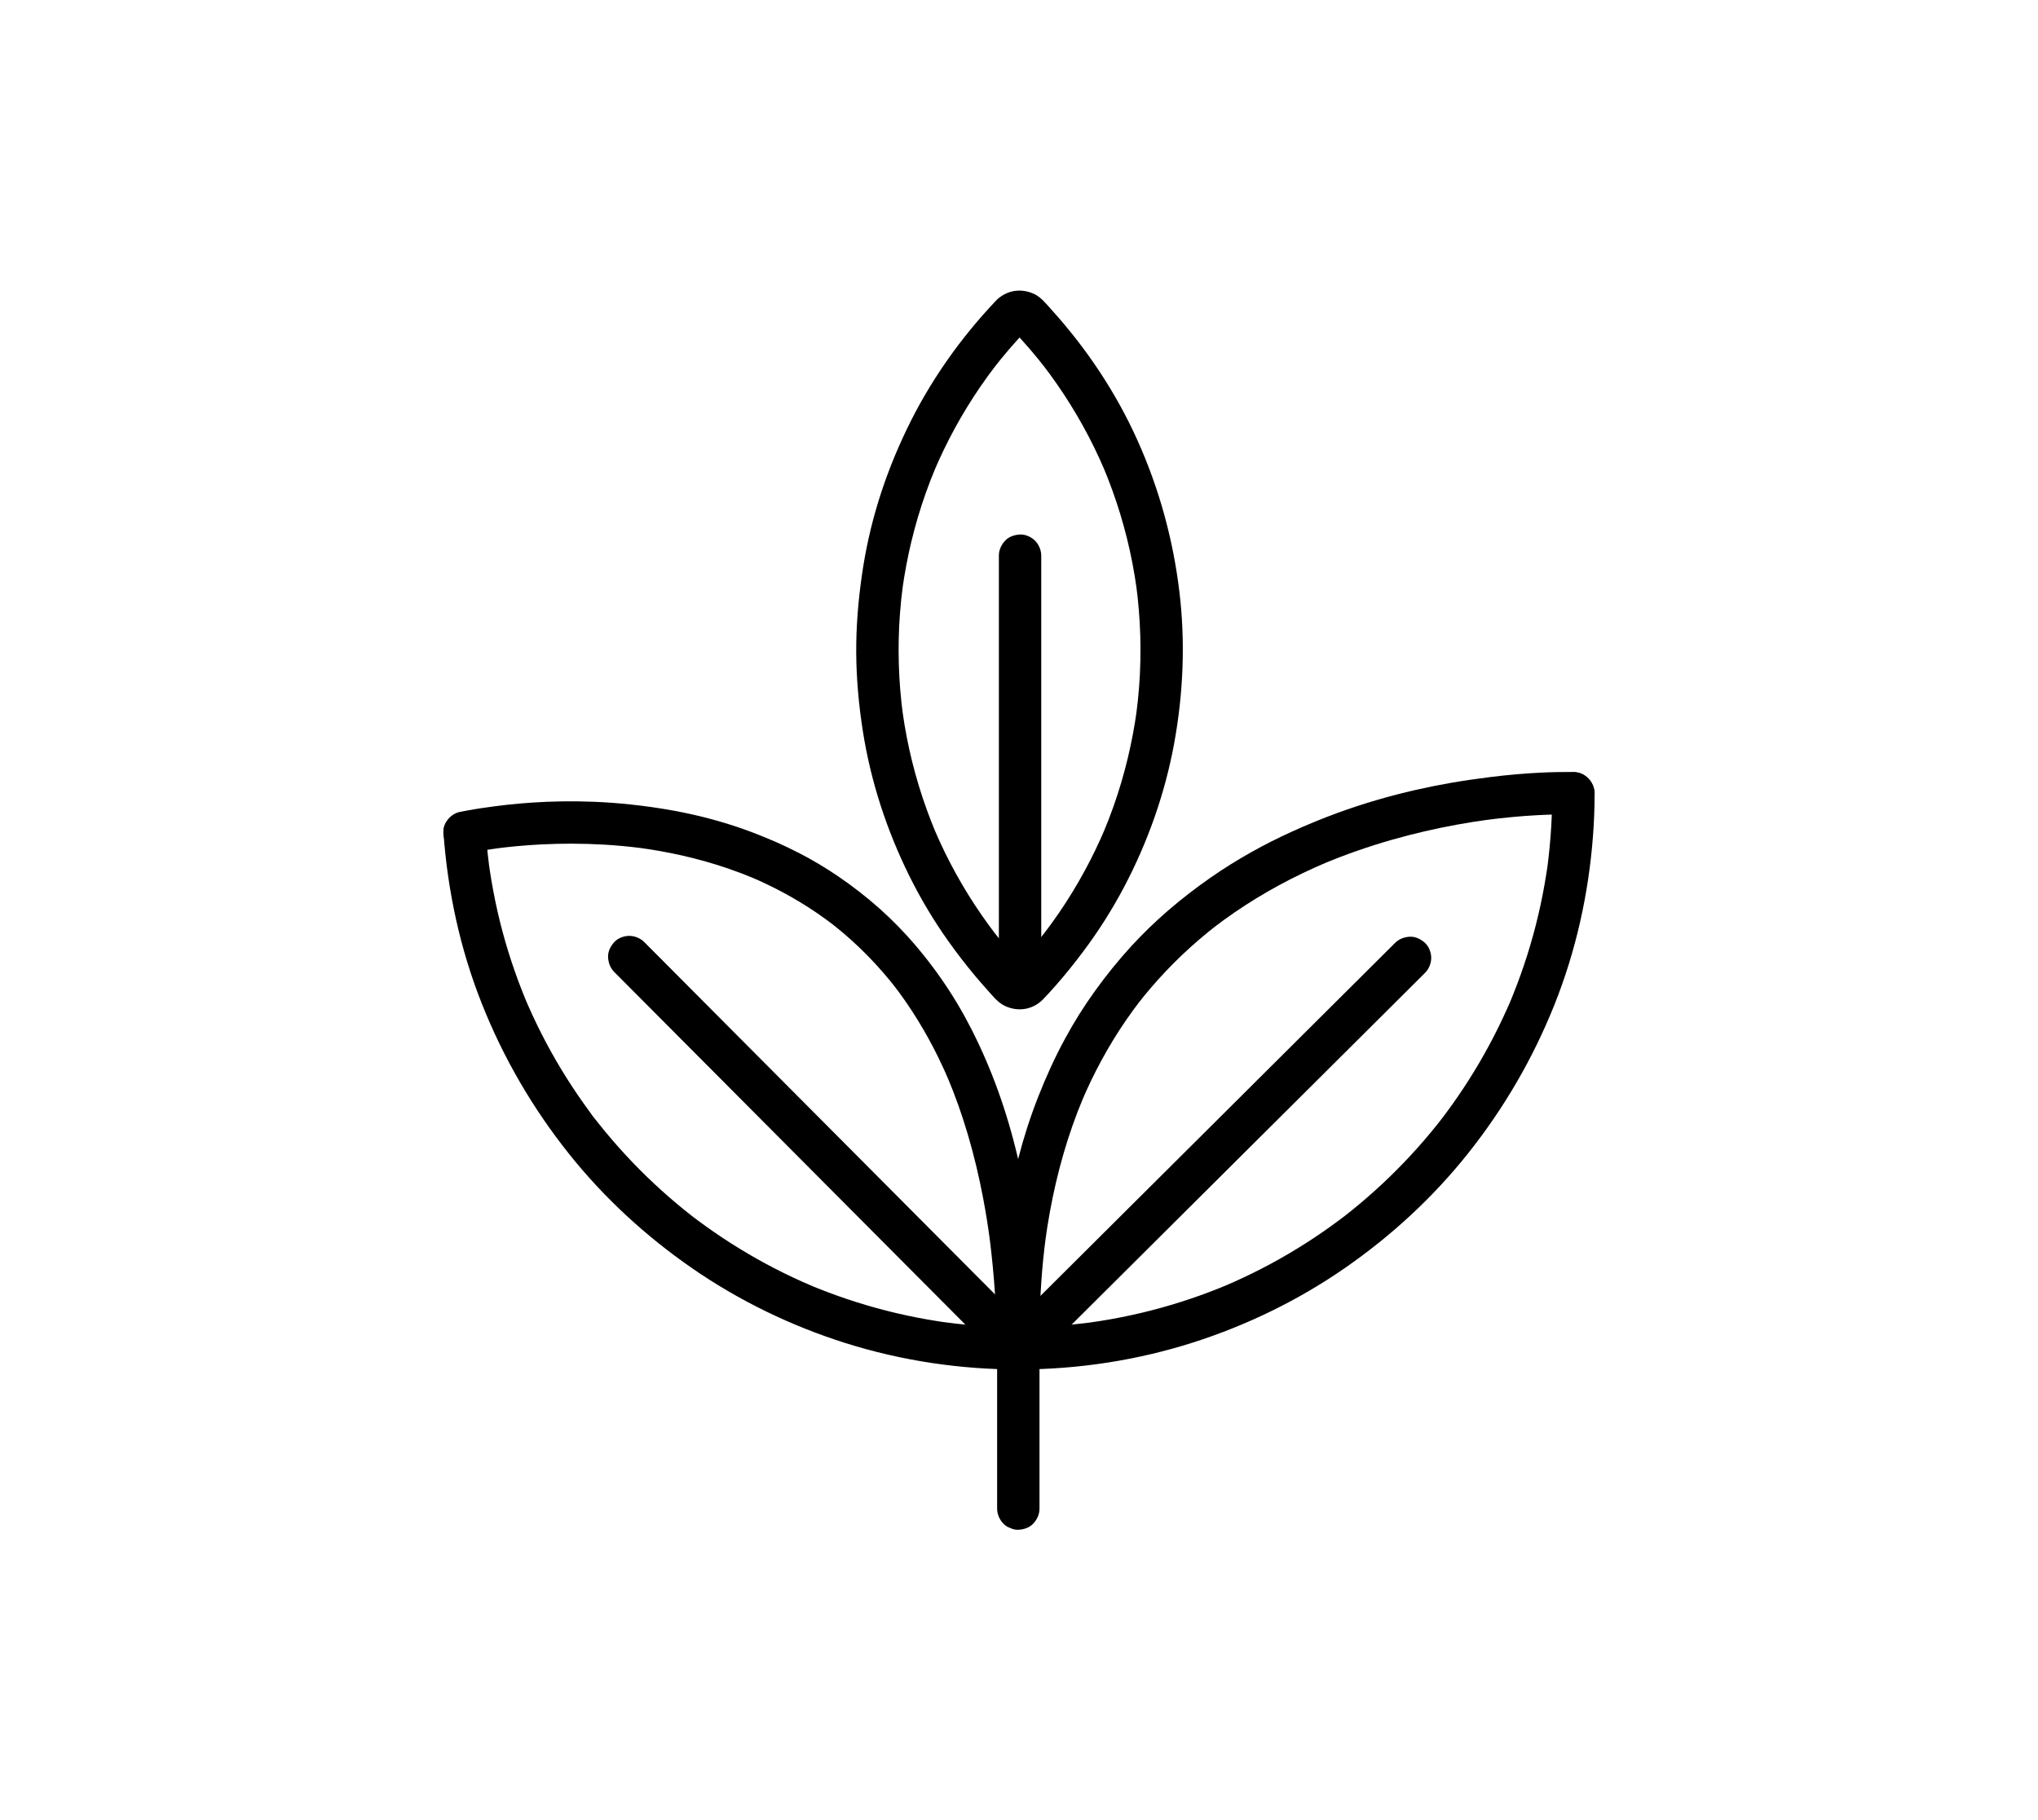 <?xml version="1.0" encoding="UTF-8"?>
<svg id="Icon_text" data-name="Icon text" xmlns="http://www.w3.org/2000/svg" viewBox="0 0 1875.87 1675.64">
  <g>
    <path d="M917.4,276.12c-33.47,35.1-61.8,75.37-82.79,119.12s-34.53,87.44-41.23,133.94c-3.42,23.79-5.41,47.71-5.27,71.76.14,24.17,2.36,48.26,6.1,72.14,7.27,46.41,22.04,91.47,42.9,133.54,10.34,20.85,22.31,40.88,35.79,59.85,7.69,10.82,15.81,21.36,24.32,31.55,3.71,4.45,7.51,8.83,11.4,13.13,4.78,5.3,9.75,11.82,16.3,14.91,12.13,5.72,25.77,3.59,35.21-6.12,4.06-4.18,7.96-8.53,11.81-12.9,8.91-10.12,17.33-20.67,25.41-31.47,13.91-18.57,26.36-38.23,37.2-58.74,21.94-41.53,37.81-86.45,46.25-132.67,8.4-46,10.36-93.06,4.76-139.52-5.83-48.39-18.66-94.96-38.65-139.43-19.78-43.98-46.89-84.59-79.25-120.3-4.6-5.08-9.38-11.27-15.68-14.23-11.89-5.57-25-3.72-34.57,5.45-7.38,7.07-7.65,20.56,0,27.58,7.92,7.27,19.71,7.55,27.58,0,.41-.43.85-.82,1.33-1.17l-3.95,3.05c.74-.49,1.43-.88,2.24-1.24l-4.66,1.97c.82-.28,1.58-.48,2.43-.62l-5.18.7c.86-.07,1.64-.07,2.5,0l-5.18-.7c.86.14,1.61.33,2.43.62l-4.66-1.97c.81.36,1.5.74,2.24,1.24l-3.95-3.05c3.28,2.63,6.05,6.16,8.87,9.26,2.67,2.94,5.31,5.91,7.91,8.92,5.35,6.2,10.52,12.55,15.53,19.03l-3.05-3.95c18.22,23.67,34.09,49.13,47.23,75.96,3.67,7.49,7.11,15.08,10.36,22.76l-1.97-4.66c11.9,28.32,20.9,57.82,26.76,87.98,1.65,8.48,3.04,17,4.21,25.56l-.7-5.18c4.16,31.04,5.13,62.48,2.79,93.71-.67,8.89-1.6,17.75-2.79,26.58l.7-5.18c-4.13,30.34-11.31,60.24-21.52,89.11-2.91,8.23-6.07,16.38-9.46,24.43l1.97-4.66c-11.54,27.32-25.77,53.47-42.5,77.95-4.83,7.07-9.87,13.99-15.09,20.77l3.05-3.95c-5.01,6.48-10.18,12.83-15.53,19.03-2.6,3.01-5.23,5.98-7.91,8.92-2.83,3.11-5.6,6.63-8.87,9.26l3.95-3.05c-.74.49-1.43.88-2.24,1.24l4.66-1.97c-.82.28-1.58.48-2.43.62l5.18-.7c-.86.07-1.64.07-2.5,0l5.18.7c-.86-.14-1.61-.33-2.43-.62l4.66,1.97c-.81-.36-1.5-.74-2.24-1.24l3.95,3.05c-3.28-2.63-6.05-6.16-8.87-9.26-2.67-2.94-5.31-5.91-7.91-8.92-5.35-6.2-10.52-12.55-15.53-19.03l3.05,3.95c-18.22-23.67-34.09-49.13-47.23-75.96-3.67-7.49-7.11-15.08-10.36-22.76l1.97,4.66c-11.9-28.32-20.9-57.82-26.76-87.98-1.65-8.48-3.04-17-4.21-25.56l.7,5.18c-4.16-31.04-5.13-62.48-2.79-93.71.67-8.89,1.6-17.75,2.79-26.58l-.7,5.18c4.13-30.34,11.31-60.24,21.52-89.11,2.91-8.23,6.07-16.38,9.46-24.43l-1.97,4.66c11.54-27.32,25.77-53.47,42.5-77.95,4.83-7.07,9.87-13.99,15.09-20.77l-3.05,3.95c9.7-12.55,20.04-24.57,30.98-36.05,7.04-7.39,7.89-20.34,0-27.58-7.63-7.01-20.06-7.89-27.58,0Z"/>
    <path d="M958.41,891.18v-364.19c0-4.92.03-9.84,0-14.76,0-.22,0-.43,0-.65,0-5-2.18-10.25-5.71-13.79s-8.93-5.93-13.79-5.71-10.27,1.88-13.79,5.71-5.71,8.51-5.71,13.79v364.19c0,4.92-.03,9.84,0,14.76,0,.22,0,.43,0,.65,0,5,2.18,10.25,5.71,13.79s8.93,5.93,13.79,5.71,10.27-1.88,13.79-5.71,5.71-8.51,5.71-13.79h0Z"/>
  </g>
  <g>
    <path d="M1428.73,730.32c-.02,13.11-.49,26.22-1.49,39.29-.5,6.58-1.13,13.14-1.88,19.7-.19,1.63-.38,3.26-.59,4.89-.28,2.26-.38,3.71-.03.39-.37,3.47-.98,6.94-1.52,10.39-3.93,25.05-9.73,49.79-17.36,73.97-3.76,11.93-7.96,23.71-12.59,35.33-.59,1.47-1.18,2.94-1.78,4.41-.46,1.12-2.29,5.87-.38.98-1.15,2.94-2.5,5.82-3.78,8.7-2.57,5.77-5.25,11.48-8.03,17.15-10.88,22.14-23.37,43.48-37.33,63.81-3.54,5.16-7.17,10.25-10.9,15.27-.8,1.08-1.6,2.15-2.41,3.22-.55.72-3.36,4.48-1.72,2.28,1.74-2.34-1.39,1.78-1.76,2.25-.97,1.23-1.94,2.45-2.91,3.67-7.81,9.74-15.98,19.19-24.47,28.33-16.69,17.95-34.66,34.7-53.74,50.09-2.26,1.82-4.54,3.61-6.82,5.4-2.71,2.13,2.73-2.06-.83.62-1.43,1.07-2.85,2.15-4.28,3.22-4.84,3.6-9.74,7.11-14.7,10.54-10.31,7.12-20.89,13.86-31.69,20.21s-21.54,12.12-32.62,17.58c-5.46,2.69-10.97,5.29-16.52,7.78-2.89,1.3-5.79,2.56-8.69,3.81-3.43,1.48,3.11-1.27-.35.14-1.68.68-3.35,1.38-5.03,2.05-23.3,9.36-47.29,16.99-71.71,22.8-12.62,3-25.35,5.52-38.16,7.55-3,.47-6,.92-9,1.34-4.63.65,2.52-.3-1.08.14-1.63.2-3.26.41-4.89.6-6.55.77-13.11,1.42-19.68,1.93-26.48,2.09-53.12,2.13-79.61.14-6.4-.48-12.79-1.08-19.16-1.8-3.04-.34-6.1-.91-9.15-1.12,5.3.37.17.01-1.12-.17-1.86-.27-3.72-.55-5.58-.84-12.7-1.97-25.32-4.43-37.84-7.36-24.66-5.77-48.89-13.4-72.41-22.79-1.48-.59-2.97-1.19-4.44-1.8-1.81-.74-4.53-2.1-1.03-.41-2.86-1.38-5.87-2.52-8.77-3.82-5.81-2.6-11.57-5.3-17.28-8.12-11.17-5.51-22.15-11.42-32.89-17.73s-21.17-12.96-31.39-20.01c-5.19-3.58-10.31-7.26-15.37-11.03-1.08-.81-2.16-1.62-3.24-2.43-.69-.52-1.49-1.05-2.15-1.64.02.02,2.98,2.34,1.28.99-2.64-2.1-5.31-4.17-7.93-6.29-19.21-15.55-37.3-32.48-54.08-50.63-8.39-9.08-16.46-18.46-24.17-28.12-.98-1.23-1.96-2.46-2.93-3.7-1.33-1.7-2.37-2.69-.26-.32-2.22-2.49-4.11-5.42-6.08-8.1-3.6-4.9-7.12-9.86-10.55-14.88-14.15-20.73-26.78-42.51-37.73-65.1-2.78-5.73-5.45-11.51-8.01-17.35-.55-1.25-1.09-2.51-1.63-3.76-1.79-4.16.9,2.22-.43-1.01-1.22-2.96-2.42-5.92-3.59-8.89-4.7-11.96-8.95-24.09-12.73-36.37-7.53-24.46-13.2-49.49-16.96-74.8-.24-1.63-.47-3.26-.7-4.9-.33-2.25.22,1.65.22,1.68-.05-.7-.18-1.41-.27-2.11-.39-3.05-.75-6.1-1.08-9.16-.72-6.62-1.31-13.25-1.78-19.9-.72-10.15-8.45-19.99-19.5-19.5-9.94.45-20.28,8.6-19.5,19.5,3.84,53.81,15.31,107.01,35.21,157.2s46.75,96.38,80.33,138.52c32.31,40.55,70.8,75.9,113.42,105.39,43.21,29.9,91.19,53.12,141.3,68.91,51.66,16.28,106.2,24.38,160.35,24.23s108.15-8.46,159.51-24.87c49.63-15.87,97.13-39.01,139.94-68.74,42.41-29.45,80.72-64.69,112.88-105.11,33.15-41.65,59.75-87.33,79.54-136.75,19.88-49.66,31.56-102.35,35.61-155.67.99-13.07,1.47-26.18,1.49-39.29.01-10.2-8.98-19.97-19.5-19.5s-19.48,8.57-19.5,19.5h0Z"/>
    <path d="M956.8,1388.83v-121.21c0-5.6.05-11.19,0-16.79,0-.08,0-.16,0-.24,0-5-2.18-10.25-5.71-13.79-1.77-1.9-3.86-3.25-6.28-4.03-2.32-1.22-4.83-1.78-7.51-1.68-5.04.23-10.27,1.88-13.79,5.71s-5.71,8.51-5.71,13.79v121.21c0,5.6-.05,11.19,0,16.79,0,.08,0,.16,0,.24,0,5,2.18,10.25,5.71,13.79,1.77,1.9,3.86,3.25,6.28,4.03,2.32,1.22,4.83,1.78,7.51,1.68,5.04-.23,10.27-1.88,13.79-5.71s5.71-8.51,5.71-13.79h0Z"/>
    <path d="M951.1,1254.59c.83-.83,1.67-1.66,2.5-2.49l7.12-7.09,11.31-11.26,14.96-14.9c6.01-5.98,12.01-11.96,18.02-17.94,6.92-6.88,13.83-13.77,20.75-20.65,7.63-7.6,15.26-15.19,22.89-22.79,8.18-8.14,16.35-16.28,24.53-24.42s17.02-16.94,25.53-25.42c8.76-8.72,17.52-17.44,26.28-26.16s17.6-17.52,26.4-26.28c8.63-8.59,17.26-17.19,25.9-25.78s16.76-16.68,25.14-25.02c7.91-7.88,15.83-15.76,23.74-23.64l21.75-21.65c6.49-6.46,12.97-12.91,19.46-19.37l16.55-16.47,13.08-13.02,9.24-9.2,4.82-4.8c.2-.2.4-.39.59-.59,3.54-3.52,5.71-8.8,5.71-13.79s-2.12-10.5-5.71-13.79-8.6-5.94-13.79-5.71-10.04,1.98-13.79,5.71c-.83.83-1.67,1.66-2.5,2.49l-7.12,7.09c-3.77,3.75-7.54,7.5-11.31,11.26-4.99,4.97-9.98,9.93-14.96,14.9l-18.02,17.94c-6.92,6.88-13.83,13.77-20.75,20.65-7.63,7.6-15.26,15.19-22.89,22.79l-24.53,24.42c-8.51,8.47-17.02,16.94-25.53,25.42s-17.52,17.44-26.28,26.16-17.6,17.52-26.4,26.28-17.26,17.19-25.9,25.78-16.76,16.68-25.14,25.02c-7.91,7.88-15.83,15.76-23.74,23.64-7.25,7.22-14.5,14.43-21.75,21.65l-19.46,19.37-16.55,16.47-13.08,13.02-9.24,9.2-4.82,4.8c-.2.2-.4.39-.59.59-3.54,3.52-5.71,8.8-5.71,13.79s2.12,10.5,5.71,13.79,8.6,5.94,13.79,5.71,10.04-1.98,13.79-5.71h0Z"/>
    <path d="M1448.23,710.82c-1.2-.05-2.39-.06-3.59-.08-3.43-.05-6.86-.03-10.28.03-5.45.09-10.89.27-16.33.54-7.17.35-14.34.84-21.5,1.45-8.68.74-17.35,1.67-26,2.76-11.59,1.47-23.15,3.13-34.65,5.12-11.03,1.92-22.02,4.12-32.94,6.61-11.79,2.69-23.49,5.72-35.1,9.1-12.35,3.6-24.59,7.6-36.68,12.02-14.15,5.18-28.11,10.92-41.83,17.15-12.87,5.84-25.5,12.2-37.82,19.12-12.7,7.13-25.07,14.85-37.04,23.17-13.61,9.46-26.77,19.63-39.32,30.46-11.82,10.2-23.07,21.08-33.65,32.57-12.05,13.09-23.23,27.01-33.63,41.45s-19.24,28.63-27.48,43.78c-9.46,17.39-17.63,35.45-24.87,53.87-7.2,18.33-13.22,37.11-18.16,56.17-5.38,20.77-9.48,41.86-12.46,63.1-3.5,24.97-5.82,50.05-6.7,75.26-.43,12.26-.55,24.52-.4,36.78.12,10.2,8.88,19.98,19.5,19.5s19.63-8.57,19.5-19.5c-.32-27.35.69-54.72,3.42-81.94.72-7.17,1.56-14.32,2.51-21.46l-.7,5.18c4.9-36.31,13.01-72.22,25.17-106.81,3.14-8.92,6.54-17.74,10.22-26.45l-1.97,4.66c11.1-26.24,24.68-51.42,40.8-74.92,4.29-6.25,8.76-12.38,13.39-18.39l-3.05,3.95c16.84-21.79,35.9-41.83,56.79-59.78,5.62-4.83,11.37-9.51,17.24-14.04l-3.95,3.05c12.91-9.96,26.39-19.18,40.31-27.66,13.41-8.17,27.25-15.65,41.39-22.46,7.7-3.71,15.49-7.21,23.36-10.54l-4.66,1.97c21.01-8.85,42.57-16.35,64.49-22.6,19.58-5.58,39.44-10.17,59.47-13.82,9.92-1.81,19.89-3.38,29.88-4.73l-5.18.7c8.95-1.2,17.92-2.22,26.92-3.05,7.47-.69,14.96-1.24,22.45-1.64,5.74-.31,11.49-.53,17.24-.65,3.76-.08,7.51-.11,11.27-.07,1.52.01,3.04.09,4.55.09.02,0,.04,0,.06,0,10.2.4,19.96-9.26,19.5-19.5-.49-10.91-8.57-19.07-19.5-19.5h0Z"/>
    <path d="M432.83,785.3c1.49-.35,2.99-.64,4.49-.94,4.22-.83,8.46-1.57,12.71-2.24,3.47-.55,6.95-1.06,10.44-1.52l-5.18.7c6.52-.87,13.07-1.62,19.62-2.23,7.91-.75,15.84-1.31,23.78-1.71,9.1-.45,18.21-.67,27.33-.66,10.09.01,20.17.31,30.24.9,10.87.64,21.73,1.63,32.54,2.98,1.41.18,2.81.36,4.22.55l-5.18-.7c13.79,1.86,27.5,4.31,41.06,7.42,14.29,3.28,28.41,7.28,42.27,12.07,8.07,2.79,16.04,5.84,23.91,9.16l-4.66-1.97c21.33,9.02,41.82,20.03,60.98,33.05,5.67,3.86,11.23,7.89,16.66,12.08l-3.95-3.05c17.72,13.71,34.06,29.18,48.74,46.11,4.4,5.07,8.64,10.27,12.75,15.58l-3.05-3.95c16.06,20.84,29.81,43.4,41.35,67.03,3.57,7.31,6.92,14.72,10.09,22.21l-1.97-4.66c7.21,17.11,13.4,34.65,18.68,52.45,5.82,19.62,10.54,39.56,14.34,59.67,2.33,12.32,4.3,24.71,5.98,37.14l-.7-5.18c3.6,26.81,5.79,53.81,6.84,80.84.32,8.27.54,16.55.66,24.83.15,10.19,8.86,19.98,19.5,19.5s19.66-8.57,19.5-19.5c-.4-27.4-1.85-54.78-4.68-82.04-2.67-25.71-6.39-51.35-11.61-76.67-4.42-21.43-9.93-42.65-16.74-63.45s-14.41-39.81-23.4-58.94c-7.64-16.26-16.29-32.06-26.02-47.17-9.74-15.13-20.57-29.63-32.26-43.31-10.03-11.73-20.84-22.8-32.36-33.07-12.09-10.78-24.96-20.78-38.34-29.9-11.62-7.91-23.73-15.1-36.22-21.54-13.36-6.88-27.17-12.93-41.19-18.31-12.12-4.65-24.47-8.69-36.98-12.13-12.06-3.32-24.26-6.09-36.56-8.36-13.24-2.44-26.61-4.31-40-5.75-11.07-1.19-22.19-2.01-33.31-2.47-10.16-.42-20.33-.54-30.49-.38-9.09.15-18.18.52-27.25,1.13-7.7.51-15.39,1.19-23.06,2.05s-15.63,1.9-23.41,3.07c-4.3.65-8.6,1.36-12.87,2.15-2.25.42-4.51.84-6.75,1.35-.28.06-.55.12-.83.18-9.94,2.31-16.77,14.25-13.62,23.99,3.36,10.39,13.33,16.09,23.99,13.62h0Z"/>
    <path d="M951.93,1227.84c-.83-.83-1.66-1.67-2.49-2.5l-7.09-7.12c-3.75-3.77-7.5-7.54-11.26-11.31-4.97-4.99-9.93-9.98-14.9-14.96-5.98-6.01-11.96-12.01-17.94-18.02l-20.65-20.75c-7.6-7.63-15.19-15.26-22.79-22.89-8.14-8.18-16.28-16.35-24.42-24.53l-25.42-25.53c-8.72-8.76-17.44-17.52-26.16-26.28l-26.28-26.4c-8.59-8.63-17.19-17.26-25.78-25.9-8.34-8.38-16.68-16.76-25.02-25.14-7.88-7.91-15.76-15.83-23.64-23.74-7.22-7.25-14.43-14.5-21.65-21.75-6.46-6.49-12.91-12.97-19.37-19.46-5.49-5.52-10.98-11.03-16.47-16.55-4.34-4.36-8.68-8.72-13.02-13.08-3.07-3.08-6.13-6.16-9.2-9.24l-4.8-4.82c-.2-.2-.39-.4-.59-.59-3.52-3.54-8.8-5.71-13.79-5.71s-10.5,2.12-13.79,5.71-5.94,8.6-5.71,13.79,1.98,10.04,5.71,13.79c.83.83,1.66,1.67,2.49,2.5l7.09,7.12c3.75,3.77,7.5,7.54,11.26,11.31,4.97,4.99,9.93,9.98,14.9,14.96,5.98,6.01,11.96,12.01,17.94,18.02,6.88,6.92,13.77,13.83,20.65,20.75,7.6,7.63,15.19,15.26,22.79,22.89,8.14,8.18,16.28,16.35,24.42,24.53,8.47,8.51,16.94,17.02,25.42,25.53l26.16,26.28c8.76,8.8,17.52,17.6,26.28,26.4s17.19,17.26,25.78,25.9,16.68,16.76,25.02,25.14c7.88,7.91,15.76,15.83,23.64,23.74,7.22,7.25,14.43,14.5,21.65,21.75,6.46,6.49,12.91,12.97,19.37,19.46,5.49,5.52,10.98,11.03,16.47,16.55,4.34,4.36,8.68,8.72,13.02,13.08,3.07,3.08,6.13,6.16,9.2,9.24l4.8,4.82c.2.2.39.4.59.59,3.52,3.54,8.8,5.71,13.79,5.71s10.5-2.12,13.79-5.71,5.94-8.6,5.71-13.79-1.98-10.04-5.71-13.79h0Z"/>
  </g>
</svg>